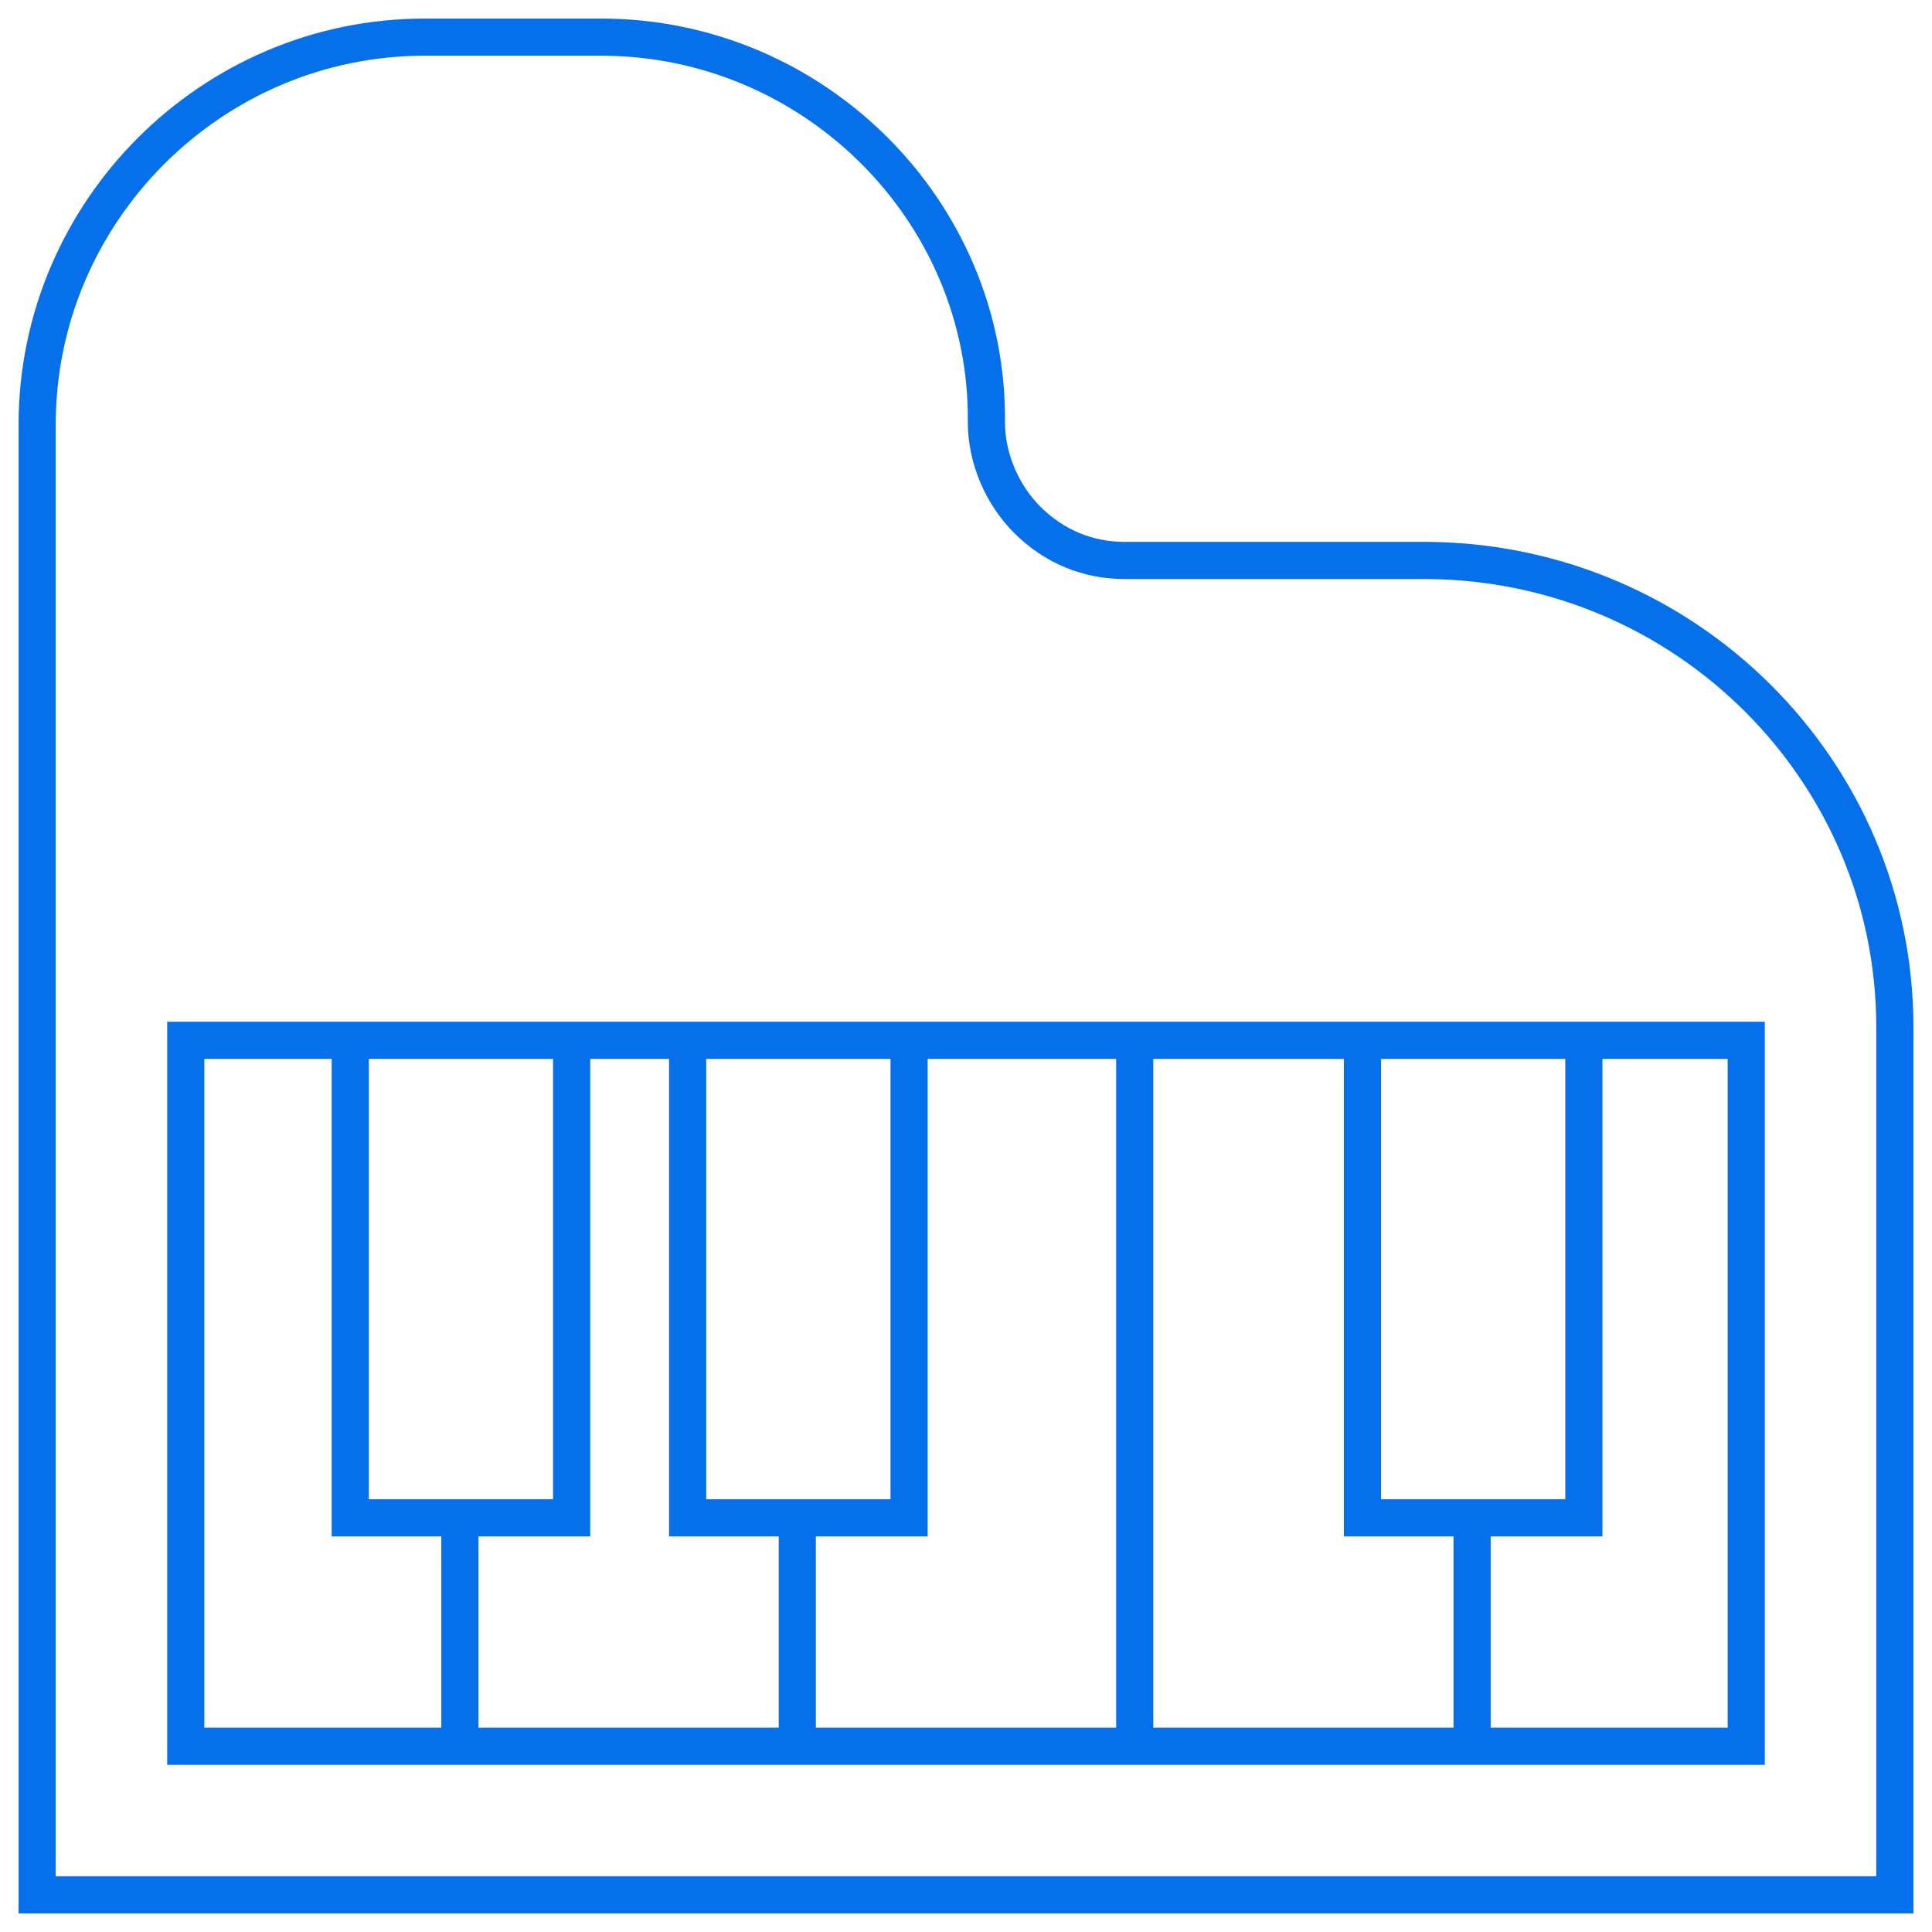 <svg width="52" height="52" viewBox="0 0 52 52" fill="none" xmlns="http://www.w3.org/2000/svg">
<path d="M36.67 28V40.853H39.622M36.67 28H42.63M36.67 28H30.541M39.622 40.853H42.63V28M39.622 40.853V47M21.459 40.853H24.468V28M21.459 40.853H18.508V28M21.459 40.853V47M24.468 28H30.541M24.468 28H18.508M18.508 28H15.386M12.378 40.853H15.386V28M12.378 40.853H9.427V28M12.378 40.853V47M15.386 28H9.427M9.427 28H5V47H12.378M42.63 28H47V47H39.622M30.541 28V47M30.541 47H21.459M30.541 47H39.622M21.459 47H12.378M38.439 15.085H30.268C29.293 15.085 28.378 14.72 27.646 13.988C26.976 13.317 26.549 12.341 26.549 11.366C26.61 5.695 21.915 1 16.183 1H11.427C5.695 1 1 5.695 1 11.427V51H51V27.646C51 20.756 45.39 15.146 38.439 15.085Z" stroke="#0670EB"/>
</svg>
